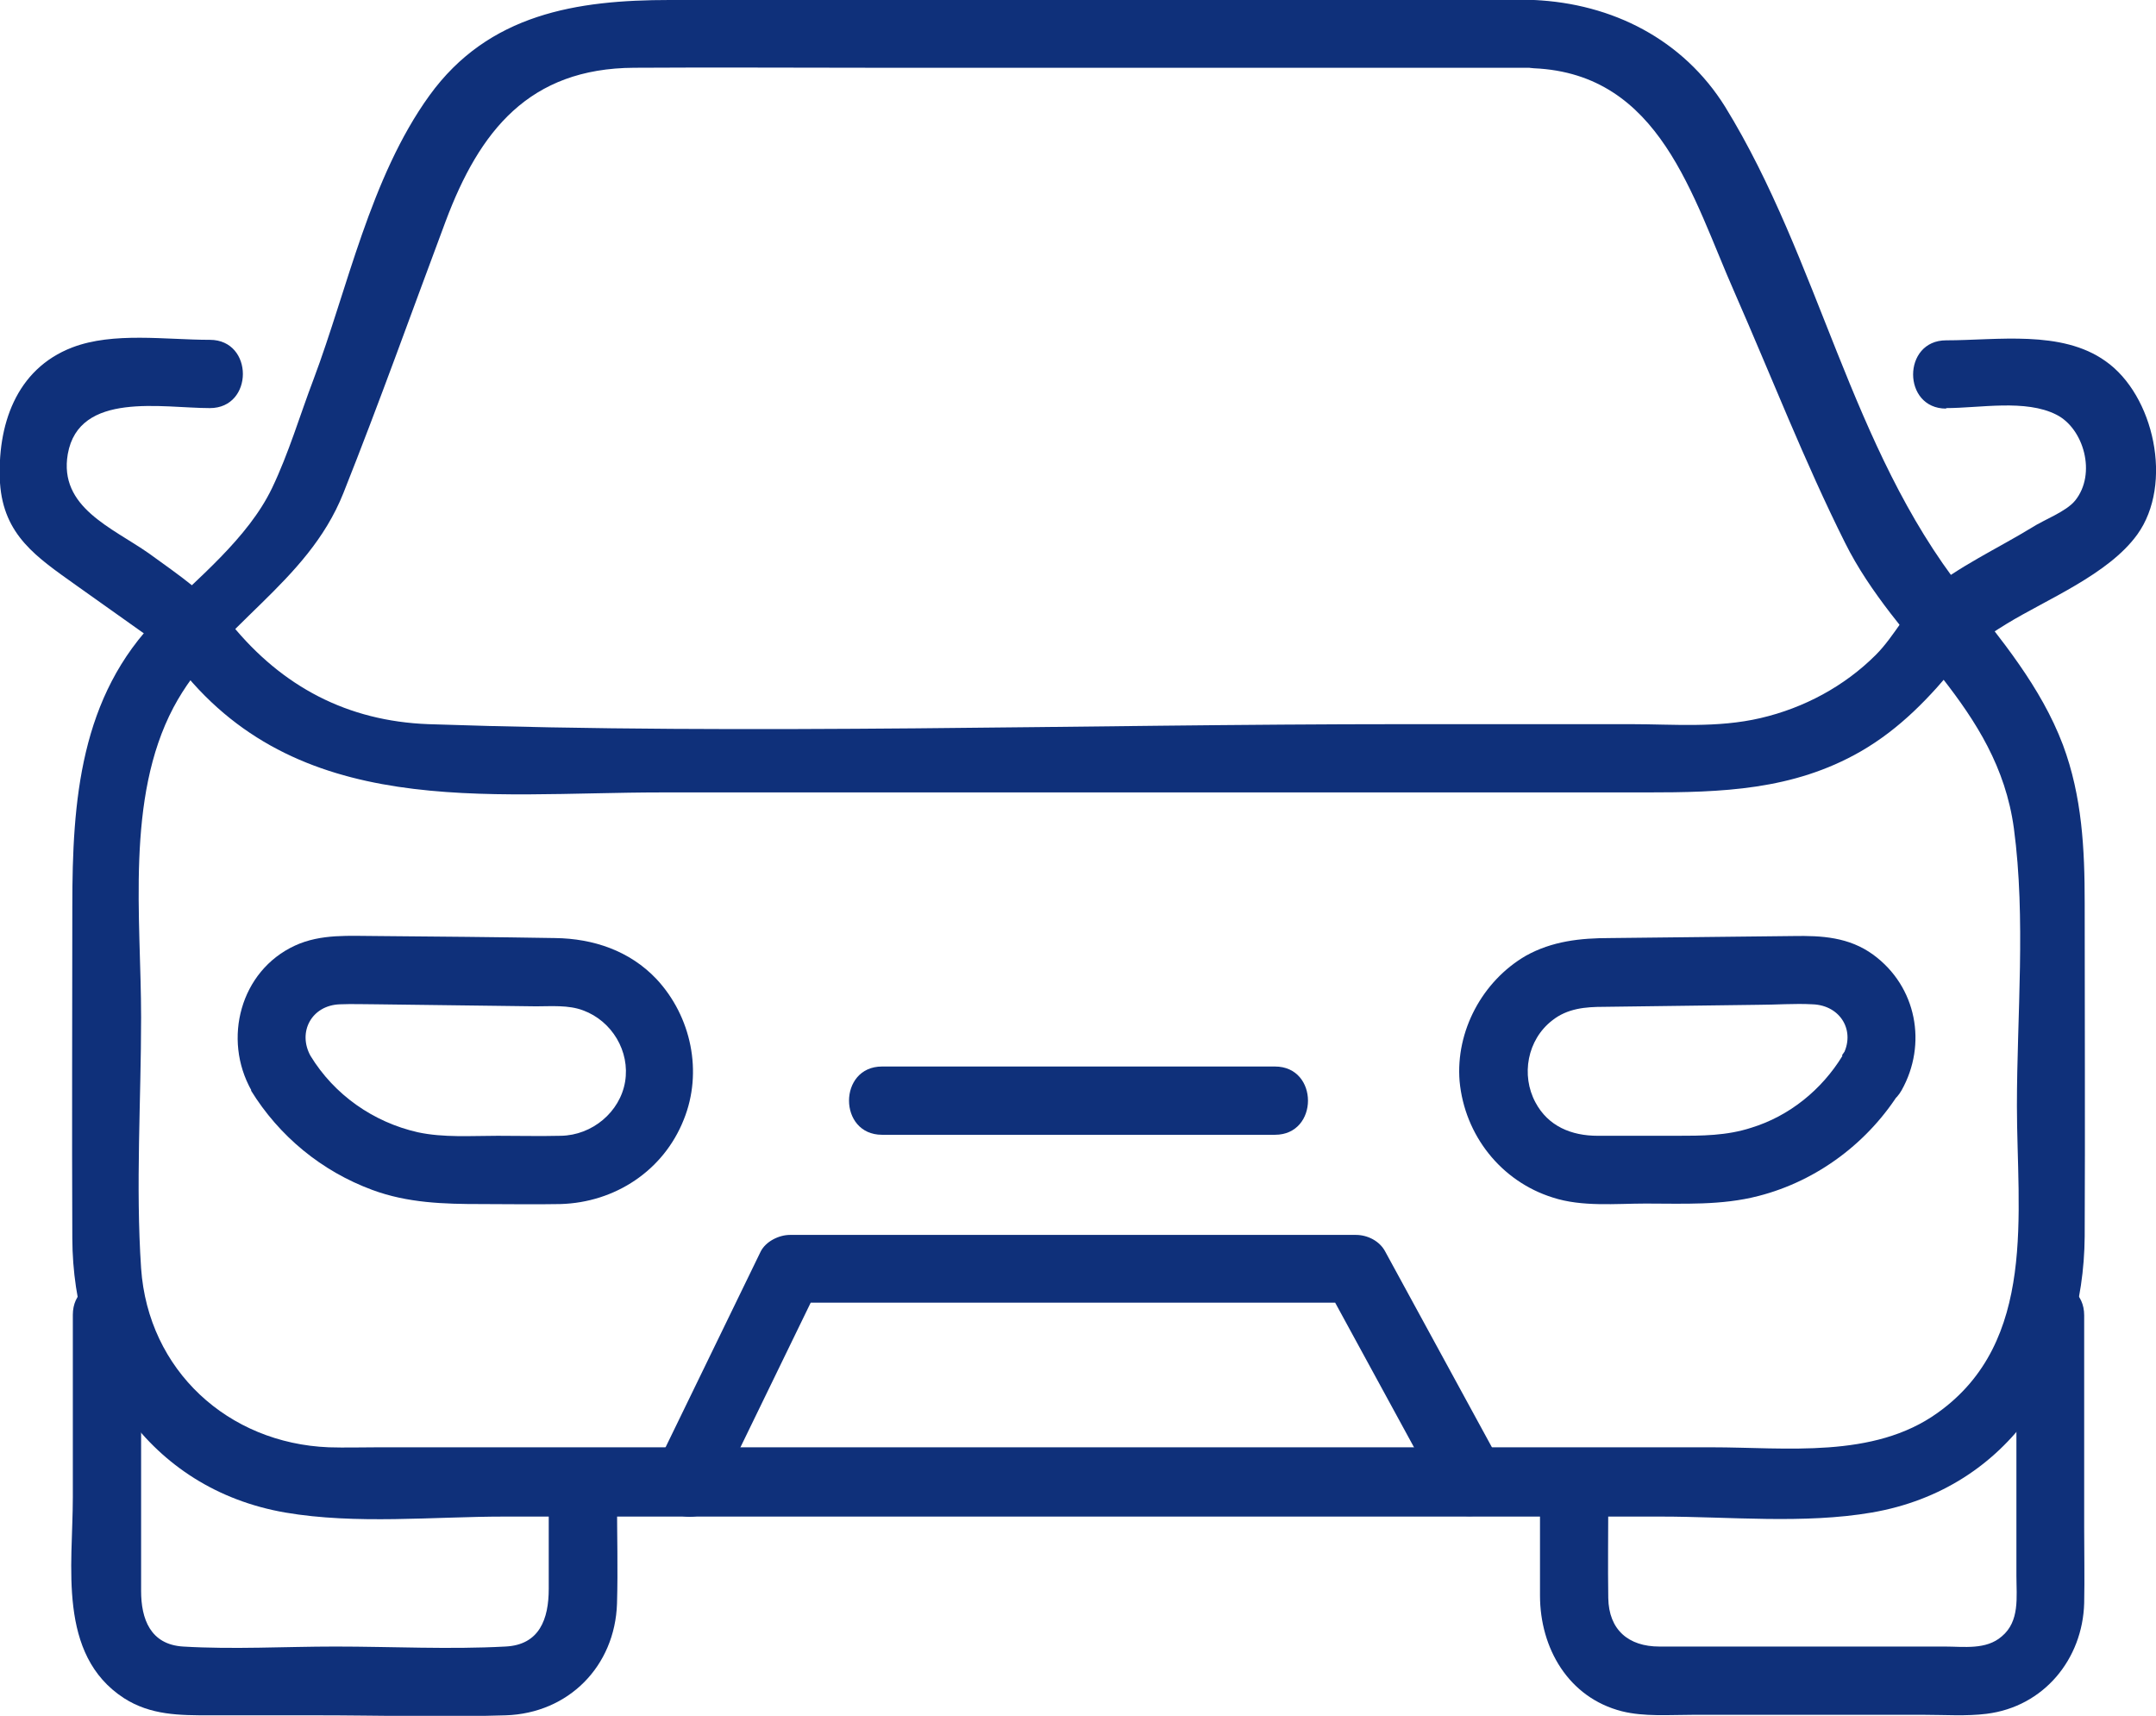 <?xml version="1.0" encoding="UTF-8"?><svg id="Calque_1" xmlns="http://www.w3.org/2000/svg" width="42.63" height="33.93" viewBox="0 0 42.63 33.93"><path d="M30.33,1.35c2.5.11,3.13,2.54,3.97,4.44.72,1.64,1.38,3.34,2.18,4.94,1.01,2.03,3.01,3.23,3.34,5.65.24,1.79.06,3.7.06,5.49,0,2.11.41,4.66-1.57,6.07-1.27.91-2.99.68-4.47.68H7.48c-.33,0-.66.01-.98,0-1.99-.08-3.57-1.52-3.71-3.54-.11-1.64,0-3.32,0-4.96,0-1.97-.31-4.33.64-6.13.87-1.64,2.64-2.43,3.36-4.24s1.35-3.58,2.02-5.37,1.65-3.03,3.73-3.04c1.58-.01,3.15,0,4.73,0h13.06C31.2,1.35,31.2,0,30.33,0H13.24C11.41,0,9.66.27,8.49,1.89s-1.62,3.83-2.29,5.61c-.27.71-.49,1.46-.82,2.15-.48,1-1.48,1.79-2.25,2.56-1.55,1.56-1.7,3.63-1.7,5.71,0,2.19-.01,4.38,0,6.57.01,2.6,1.5,4.95,4.21,5.42,1.4.24,2.93.08,4.33.08h22.87c1.35,0,2.83.15,4.17-.08,2.73-.47,4.19-2.84,4.21-5.46.01-2.2,0-4.39,0-6.59,0-1.07-.05-2.11-.43-3.13-.44-1.16-1.22-2.08-1.98-3.05-2.23-2.84-2.83-6.53-4.7-9.57C33.28.78,31.88.07,30.33,0c-.87-.04-.87,1.31,0,1.35Z" style="fill:#0f307a;"/><path d="M38.48,8.07c.67,0,1.57-.18,2.18.13.54.27.8,1.17.37,1.7-.18.22-.62.38-.85.53-.67.41-1.47.78-2.07,1.28-.41.34-.64.86-1.02,1.24-.62.62-1.42,1.05-2.28,1.25s-1.72.12-2.56.12h-4.48c-6.42,0-12.88.22-19.3,0-1.6-.06-2.89-.74-3.9-1.98-.48-.6-1.01-.95-1.63-1.4-.73-.51-1.78-.91-1.6-1.96.22-1.25,1.87-.91,2.81-.91.87,0,.87-1.35,0-1.35s-1.91-.16-2.72.15C.31,7.3-.06,8.42,0,9.55c.07,1.04.73,1.47,1.5,2.02l1.38.98c.14.1.28.19.41.29.17.14-.12-.13-.12-.13.11.12.2.26.3.38,2.38,3.14,6.14,2.58,9.61,2.58h19.47c1.48,0,2.9-.04,4.24-.81.78-.45,1.37-1.07,1.93-1.76.25-.31.53-.5.95-.76.8-.49,2.02-.98,2.59-1.77.72-1,.33-2.76-.63-3.43-.87-.62-2.14-.41-3.15-.41-.87,0-.87,1.35,0,1.35h0Z" style="fill:#0f307a;"/><path d="M36.43,20.88c-.41.67-1.05,1.19-1.8,1.42-.49.16-.98.16-1.49.16s-1.03,0-1.55,0-.98-.19-1.23-.66c-.29-.54-.16-1.24.33-1.62.3-.24.66-.27,1.02-.27l3.05-.04c.36,0,.72-.03,1.08-.01.56.02.86.54.59,1.02-.43.76.74,1.44,1.17.68.51-.91.3-2.05-.56-2.68-.48-.35-1.02-.38-1.58-.37l-3.63.04c-.58,0-1.14.06-1.66.35-.86.5-1.39,1.49-1.31,2.48.1,1.07.82,1.98,1.84,2.3.58.19,1.25.12,1.84.12.75,0,1.5.04,2.23-.15,1.17-.3,2.19-1.07,2.82-2.1.45-.74-.71-1.42-1.17-.68Z" style="fill:#0f307a;"/><path d="M4.96,21.56c.56.91,1.4,1.6,2.4,1.97.7.26,1.42.28,2.15.28.52,0,1.04.01,1.57,0,1.08-.03,2.04-.66,2.44-1.67.38-.94.15-2.04-.54-2.78-.53-.56-1.25-.8-2-.81-1.17-.02-2.34-.03-3.51-.04-.56,0-1.12-.05-1.64.19-1.08.5-1.43,1.85-.86,2.86.43.76,1.59.08,1.17-.68-.26-.47.02-1,.58-1.02.24-.01.49,0,.73,0l3.15.04c.3,0,.64-.03.93.08.57.21.93.81.83,1.41s-.65,1.06-1.27,1.07c-.42.01-.83,0-1.25,0-.52,0-1.07.04-1.58-.07-.88-.2-1.65-.74-2.12-1.51s-1.62-.06-1.17.68Z" style="fill:#0f307a;"/><path d="M14.14,29.65l2.05-4.22-.58.33h11.19l-.58-.33,2.3,4.22c.42.76,1.58.08,1.17-.68l-2.3-4.22c-.11-.21-.35-.33-.58-.33h-11.19c-.22,0-.48.13-.58.33l-2.05,4.22c-.38.78.78,1.46,1.17.68h0Z" style="fill:#0f307a;"/><path d="M17.44,22.44h7.77c.87,0,.87-1.35,0-1.35h-7.77c-.87,0-.87,1.35,0,1.35h0Z" style="fill:#0f307a;"/><path d="M1.44,26.01v3.6c0,1.35-.31,3.11,1.01,3.97.53.34,1.1.34,1.7.34h2.11c1.25,0,2.5.04,3.74,0s2.16-.97,2.2-2.21c.02-.68,0-1.37,0-2.05,0-.87-1.35-.87-1.35,0v1.76c0,.59-.18,1.11-.86,1.14-1.11.06-2.24,0-3.36,0-1,0-2.01.06-3.01,0-.65-.04-.83-.55-.83-1.1v-5.46c0-.87-1.35-.87-1.35,0h0Z" style="fill:#0f307a;"/><path d="M39.87,26.01v5.15c0,.42.07.9-.29,1.2-.31.27-.75.2-1.13.2h-1.87c-1.26,0-2.51,0-3.77,0-.61,0-1-.33-1.01-.96s0-1.29,0-1.94c0-.87-1.35-.87-1.35,0,0,.63,0,1.26,0,1.89,0,1.04.56,2.02,1.62,2.29.44.11.94.07,1.39.07h4.6c.4,0,.82.03,1.22-.02,1.13-.14,1.9-1.08,1.93-2.19.01-.49,0-.99,0-1.48v-4.21c0-.87-1.35-.87-1.35,0h0Z" style="fill:#0f307a;"/></svg>